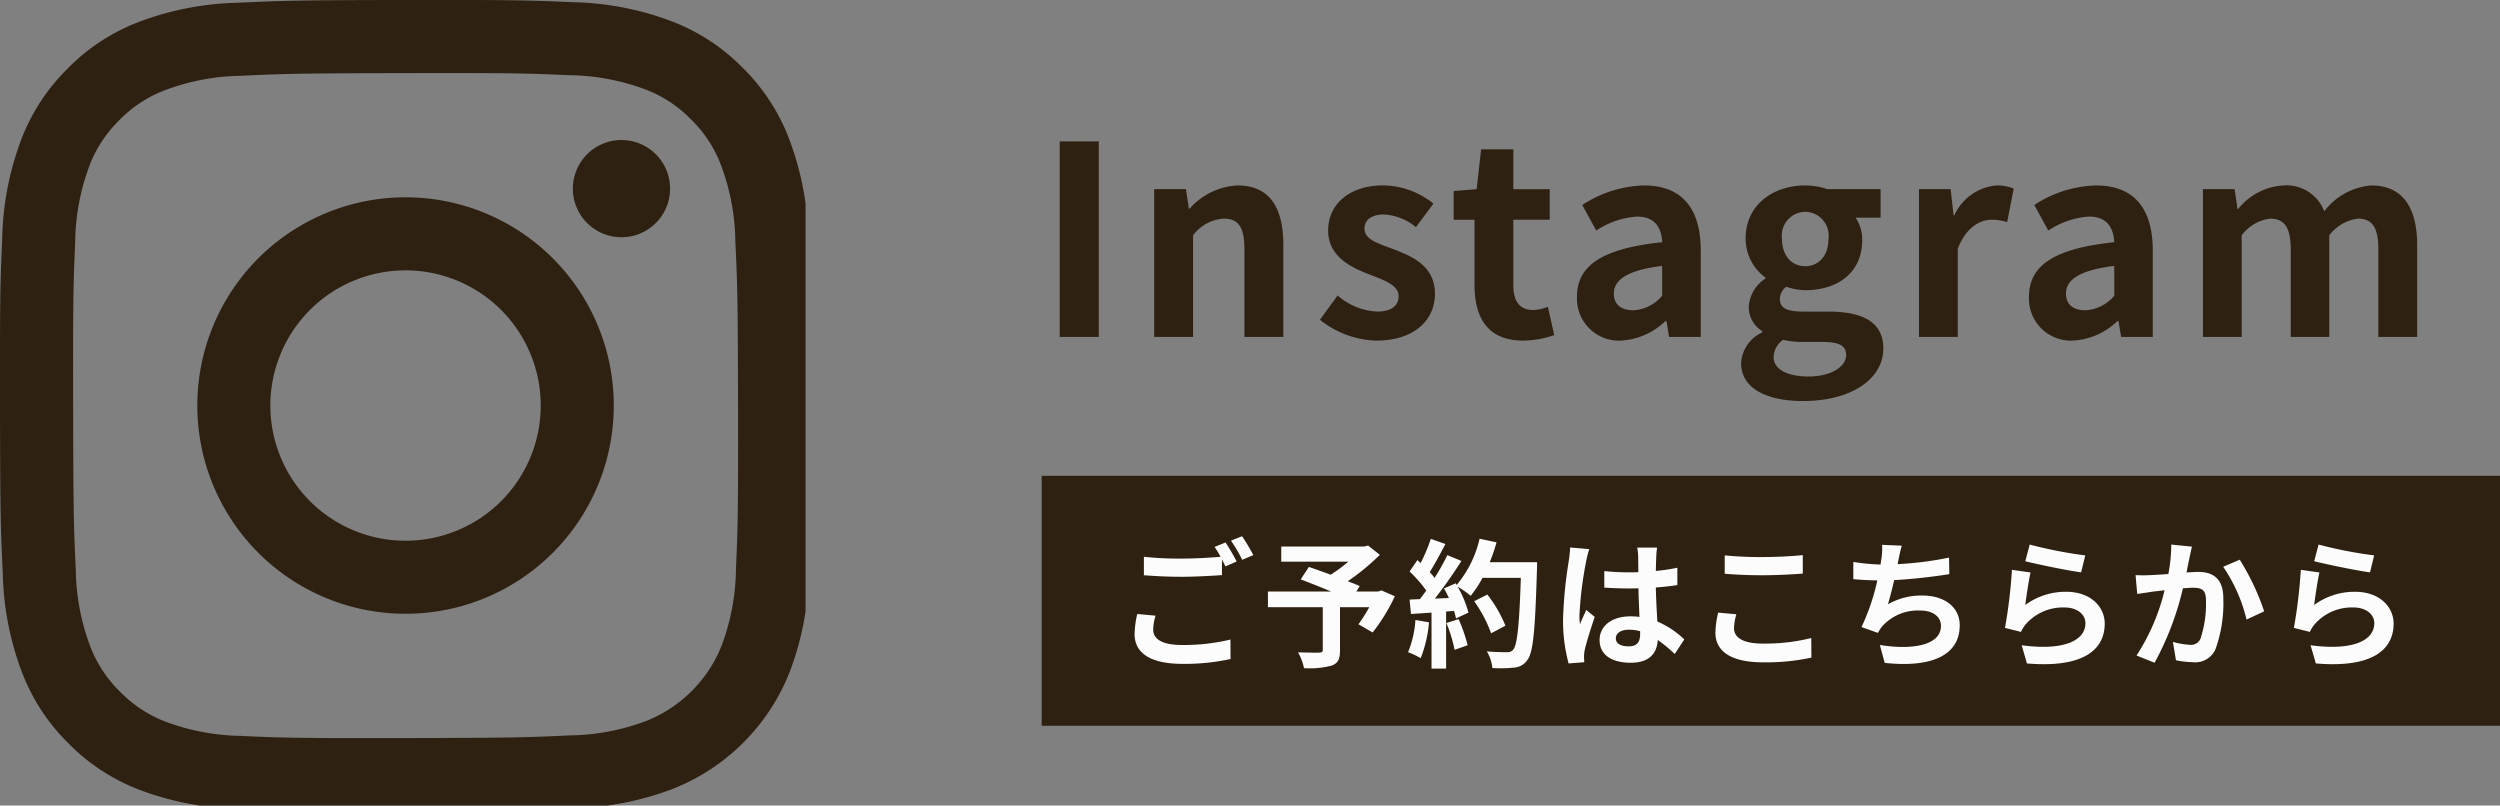 <svg xmlns="http://www.w3.org/2000/svg" xmlns:xlink="http://www.w3.org/1999/xlink" width="180" height="58" viewBox="0 0 180 58">
  <rect x="0" y="0" width="180" height="58" fill="#808080" stroke="none"/>
  <defs>
    <clipPath id="clip-path">
      <rect id="長方形_685" data-name="長方形 685" width="58" height="58" fill="#2e2111"/>
    </clipPath>
  </defs>
  <g id="グループ_840" data-name="グループ 840" transform="translate(-106.5 -1460.242)">
    <path id="パス_17063" data-name="パス 17063" d="M-48.7,0h2.812V-14.079H-48.7Zm6.8,0H-39.1V-7.315a2.99,2.99,0,0,1,2.2-1.2c1.045,0,1.5.57,1.5,2.223V0H-32.6V-6.631c0-2.679-.988-4.275-3.287-4.275a4.9,4.9,0,0,0-3.458,1.672h-.057l-.209-1.406H-41.9Zm15.979.266c2.774,0,4.237-1.5,4.237-3.363,0-1.976-1.558-2.679-2.964-3.211-1.121-.418-2.109-.7-2.109-1.482,0-.608.456-1.026,1.425-1.026a3.961,3.961,0,0,1,2.28.912L-21.793-9.6a5.9,5.9,0,0,0-3.61-1.311c-2.432,0-3.971,1.349-3.971,3.249,0,1.786,1.5,2.6,2.85,3.116,1.121.437,2.223.8,2.223,1.6,0,.665-.475,1.121-1.539,1.121a4.619,4.619,0,0,1-2.85-1.159l-1.273,1.748A6.749,6.749,0,0,0-25.916.266Zm10.583,0a6.876,6.876,0,0,0,2.242-.4l-.456-2.033a3.109,3.109,0,0,1-1.045.228c-.95,0-1.444-.57-1.444-1.786V-8.436h2.622v-2.2h-2.622v-2.869h-2.318l-.323,2.869-1.653.133v2.071h1.5v4.712C-18.829-1.349-17.86.266-15.333.266Zm7.03,0A5,5,0,0,0-5.092-1.14h.076L-4.826,0h2.28V-6.213c0-3.078-1.387-4.693-4.085-4.693A8.5,8.5,0,0,0-11.077-9.5l1.007,1.843A6.012,6.012,0,0,1-7.144-8.664c1.311,0,1.767.8,1.824,1.843-4.294.456-6.137,1.653-6.137,3.933A3.022,3.022,0,0,0-8.3.266Zm.912-2.185c-.817,0-1.406-.361-1.406-1.2,0-.95.874-1.672,3.477-1.995v2.147A2.891,2.891,0,0,1-7.391-1.919Zm12.2,6.536C8.36,4.617,10.6,2.983,10.6.836c0-1.862-1.406-2.66-3.971-2.66H4.826c-1.254,0-1.672-.3-1.672-.874A1.082,1.082,0,0,1,3.61-3.61a4.531,4.531,0,0,0,1.368.247c2.28,0,4.1-1.216,4.1-3.61a2.81,2.81,0,0,0-.475-1.615h1.8V-10.64H6.574a5.005,5.005,0,0,0-1.6-.266C2.717-10.906.684-9.557.684-7.068A3.486,3.486,0,0,0,2.109-4.275V-4.2A2.608,2.608,0,0,0,.912-2.2,2.017,2.017,0,0,0,1.881-.418v.095a2.583,2.583,0,0,0-1.52,2.2C.361,3.762,2.3,4.617,4.807,4.617Zm.171-9.709c-.931,0-1.672-.7-1.672-1.976A1.709,1.709,0,0,1,4.978-9.006,1.709,1.709,0,0,1,6.65-7.068C6.65-5.8,5.909-5.092,4.978-5.092ZM5.225,2.85C3.686,2.85,2.7,2.337,2.7,1.444A1.57,1.57,0,0,1,3.382.209,6.005,6.005,0,0,0,4.864.361H6.156c1.14,0,1.767.19,1.767.95C7.923,2.147,6.821,2.85,5.225,2.85ZM13.167,0H15.96V-6.346c.589-1.539,1.6-2.09,2.432-2.09a3.554,3.554,0,0,1,1.121.171l.475-2.413a3.01,3.01,0,0,0-1.254-.228,3.686,3.686,0,0,0-3.021,2.147h-.057l-.209-1.881h-2.28ZM24.244.266A5,5,0,0,0,27.455-1.14h.076L27.721,0H30V-6.213c0-3.078-1.387-4.693-4.085-4.693A8.5,8.5,0,0,0,21.47-9.5l1.007,1.843A6.012,6.012,0,0,1,25.4-8.664c1.311,0,1.767.8,1.824,1.843-4.294.456-6.137,1.653-6.137,3.933A3.022,3.022,0,0,0,24.244.266Zm.912-2.185c-.817,0-1.406-.361-1.406-1.2,0-.95.874-1.672,3.477-1.995v2.147A2.891,2.891,0,0,1,25.156-1.919ZM33.611,0H36.4V-7.315a3.033,3.033,0,0,1,2.033-1.2c1.007,0,1.5.57,1.5,2.223V0h2.774V-7.315a3.1,3.1,0,0,1,2.052-1.2c1.007,0,1.482.57,1.482,2.223V0h2.793V-6.631c0-2.679-1.045-4.275-3.306-4.275a4.719,4.719,0,0,0-3.382,1.862,2.9,2.9,0,0,0-2.926-1.862,4.48,4.48,0,0,0-3.268,1.691H36.1l-.209-1.425h-2.28Z" transform="translate(231.5 1484.5)" fill="#2e2111"/>
    <g id="グループ_782" data-name="グループ 782" transform="translate(106.5 1460.242)">
      <g id="グループ_701" data-name="グループ 701" clip-path="url(#clip-path)">
        <path id="パス_17037" data-name="パス 17037" d="M17.107.2a21.354,21.354,0,0,0-7.083,1.371A14.283,14.283,0,0,0,4.858,4.95,14.308,14.308,0,0,0,1.5,10.128,21.449,21.449,0,0,0,.156,17.219C.02,20.333-.012,21.327,0,29.256s.05,8.923.2,12.039a21.407,21.407,0,0,0,1.371,7.082A14.3,14.3,0,0,0,4.95,53.543,14.318,14.318,0,0,0,10.129,56.9a21.429,21.429,0,0,0,7.089,1.343c3.114.137,4.109.167,12.036.152s8.925-.05,12.04-.2a21.463,21.463,0,0,0,7.083-1.371A14.921,14.921,0,0,0,56.9,48.271a21.381,21.381,0,0,0,1.343-7.087c.136-3.116.168-4.112.153-12.04s-.051-8.922-.2-12.036a21.415,21.415,0,0,0-1.371-7.085A14.324,14.324,0,0,0,53.45,4.857,14.29,14.29,0,0,0,48.271,1.5,21.361,21.361,0,0,0,41.182.157C38.068.019,37.073-.011,29.143,0S20.221.053,17.107.2m.341,52.786A16.192,16.192,0,0,1,12.024,52a9.1,9.1,0,0,1-3.362-2.178,9.074,9.074,0,0,1-2.19-3.353,16.173,16.173,0,0,1-1.015-5.421c-.145-3.078-.178-4-.192-11.8s.013-8.718.148-11.8a16.166,16.166,0,0,1,.993-5.422A9.059,9.059,0,0,1,8.583,8.663a9.046,9.046,0,0,1,3.354-2.19,16.158,16.158,0,0,1,5.419-1.015c3.079-.146,4-.177,11.8-.192s8.72.012,11.8.148a16.129,16.129,0,0,1,5.421.993,9.037,9.037,0,0,1,3.362,2.178,9.041,9.041,0,0,1,2.191,3.355,16.118,16.118,0,0,1,1.014,5.417c.147,3.08.18,4,.194,11.8s-.013,8.72-.149,11.8a16.19,16.19,0,0,1-.993,5.425,9.672,9.672,0,0,1-5.533,5.552,16.171,16.171,0,0,1-5.417,1.015c-3.079.145-4,.178-11.8.192s-8.717-.014-11.8-.148m23.8-39.4a3.5,3.5,0,1,0,3.5-3.51,3.5,3.5,0,0,0-3.5,3.51M14.207,29.229A14.993,14.993,0,1,0,29.17,14.207,14.992,14.992,0,0,0,14.207,29.229m5.259-.01a9.733,9.733,0,1,1,9.751,9.714,9.733,9.733,0,0,1-9.751-9.714" transform="translate(0 -0.001)" fill="#2e2111"/>
      </g>
    </g>
    <rect id="長方形_717" data-name="長方形 717" width="105" height="18" transform="translate(181.5 1494.5)" fill="#2e2111"/>
    <path id="パス_17064" data-name="パス 17064" d="M-43.8-2.93l-1.32-.12a7.307,7.307,0,0,0-.19,1.44c0,1.38,1.15,2.15,3.44,2.15A15.334,15.334,0,0,0-38.4.19l-.01-1.4a14.245,14.245,0,0,1-3.51.39c-1.44,0-2.05-.45-2.05-1.1A3.748,3.748,0,0,1-43.8-2.93Zm5.04-5.27-.79.32a7.379,7.379,0,0,1,.43.71c-.77.07-1.85.13-2.8.13a23.462,23.462,0,0,1-2.72-.13v1.33c.81.06,1.68.11,2.73.11.95,0,2.19-.07,2.89-.12V-6.97c.09.17.18.34.25.49l.81-.35A14.765,14.765,0,0,0-38.76-8.2Zm1.19-.45-.8.32a10.6,10.6,0,0,1,.81,1.38l.8-.34A14.278,14.278,0,0,0-37.57-8.65Zm10.03,3.9-.22.08h-1.58l.24-.39c-.23-.11-.53-.22-.86-.35a16.487,16.487,0,0,0,2.31-1.9l-.85-.67-.27.07h-5.98v1.09h4.83a10.409,10.409,0,0,1-1.27.94c-.56-.21-1.12-.4-1.57-.56l-.59.9c.64.24,1.45.56,2.19.87h-4.55v1.13h3.95V-.47c0,.15-.06.19-.25.2s-.94,0-1.53-.02A4.05,4.05,0,0,1-33.11.85,6.248,6.248,0,0,0-31.14.67c.48-.17.62-.47.62-1.1V-3.54h2.11a12.64,12.64,0,0,1-.78,1.23l1.02.59a13.32,13.32,0,0,0,1.6-2.61Zm2.45,2.13A7.271,7.271,0,0,1-25.62-.3a5.878,5.878,0,0,1,.91.43,9.246,9.246,0,0,0,.6-2.58Zm2.23.22a10.177,10.177,0,0,1,.59,1.93l.94-.33a11.4,11.4,0,0,0-.65-1.88Zm3.12-4.38a11.468,11.468,0,0,0,.49-1.43l-1.22-.26a7.962,7.962,0,0,1-1.65,3.33l-.07-.12-.84.37c.12.21.24.45.35.69l-1.01.04a32.193,32.193,0,0,0,1.91-2.71l-1.01-.42a15.636,15.636,0,0,1-.92,1.64c-.1-.13-.22-.28-.35-.42.36-.56.77-1.33,1.13-2.02l-1.05-.37a13.219,13.219,0,0,1-.73,1.74l-.24-.21-.56.82a9.421,9.421,0,0,1,1.2,1.37c-.15.22-.31.43-.46.62l-.74.03.1,1.04,1.48-.1V.88h1.05V-3.23l.57-.04a5.442,5.442,0,0,1,.14.54l.9-.42a7.964,7.964,0,0,0-.78-1.87,7.641,7.641,0,0,1,.94.66,8.239,8.239,0,0,0,.85-1.29h2.76c-.11,3.41-.26,4.87-.56,5.18a.493.493,0,0,1-.42.17c-.27,0-.84,0-1.47-.06a2.843,2.843,0,0,1,.4,1.2A9.546,9.546,0,0,0-17.99.81a1.239,1.239,0,0,0,.96-.55c.42-.53.56-2.11.69-6.49.01-.15.01-.55.01-.55Zm1.13,4.57a9.4,9.4,0,0,0-1.3-2.24l-.95.48a9.447,9.447,0,0,1,1.22,2.31Zm7.95.91c0-.38.38-.62.95-.62a3.087,3.087,0,0,1,.8.11v.18c0,.59-.21.91-.82.91C-10.26-.72-10.66-.89-10.66-1.3Zm2.97-6.53H-9.12a4.246,4.246,0,0,1,.07.66c0,.21.01.62.01,1.11-.23.01-.47.01-.7.01a16.662,16.662,0,0,1-1.75-.09v1.19c.59.04,1.16.06,1.75.06.23,0,.47,0,.71-.01.01.71.05,1.44.07,2.06a4.449,4.449,0,0,0-.65-.04c-1.36,0-2.22.7-2.22,1.71,0,1.05.86,1.63,2.24,1.63,1.35,0,1.89-.68,1.95-1.64A10.489,10.489,0,0,1-6.42-.17l.69-1.05A6.545,6.545,0,0,0-7.67-2.51c-.04-.68-.09-1.48-.11-2.45.55-.04,1.07-.1,1.55-.17V-6.38a13.7,13.7,0,0,1-1.55.23c.01-.44.02-.81.03-1.03A6.262,6.262,0,0,1-7.69-7.83Zm-4.88.11-1.38-.12a9.539,9.539,0,0,1-.1.98,31.669,31.669,0,0,0-.41,4.17,11.745,11.745,0,0,0,.4,3.2l1.13-.09c-.01-.14-.02-.31-.02-.41a2.791,2.791,0,0,1,.05-.47c.12-.54.44-1.56.72-2.38l-.61-.5c-.15.34-.32.68-.45,1.03a4.727,4.727,0,0,1-.04-.65,26.694,26.694,0,0,1,.48-3.87A6.493,6.493,0,0,1-12.57-7.72Zm9.75.45v1.32c.81.07,1.68.11,2.73.11.95,0,2.19-.06,2.89-.12V-7.29c-.77.08-1.91.14-2.9.14A26.233,26.233,0,0,1-2.82-7.27Zm.84,4.24-1.31-.12a6.469,6.469,0,0,0-.2,1.44C-3.49-.34-2.34.43-.05.43A15.41,15.41,0,0,0,3.42.09L3.41-1.32A13.731,13.731,0,0,1-.1-.92c-1.44,0-2.05-.46-2.05-1.1A3.685,3.685,0,0,1-1.98-3.03ZM9.93-7.97,8.51-8.03a4.535,4.535,0,0,1-.05,1.01c-.02.12-.04.26-.06.41A14.292,14.292,0,0,1,6.44-6.8v1.24c.51.05,1.1.08,1.73.09A16,16,0,0,1,7.03-2.11l1.18.42a3.7,3.7,0,0,1,.28-.44A3.46,3.46,0,0,1,11.26-3.3c.98,0,1.49.5,1.49,1.1,0,1.47-2.21,1.74-4.4,1.38L8.7.47c3.23.35,5.4-.46,5.4-2.71,0-1.28-1.07-2.14-2.69-2.14a4.873,4.873,0,0,0-2.48.63c.15-.49.31-1.13.45-1.74,1.34-.07,2.93-.26,3.97-.43l-.02-1.19a24.485,24.485,0,0,1-3.7.47c.02-.11.04-.22.06-.31C9.76-7.28,9.82-7.62,9.93-7.97Zm9.21-.08-.32,1.2c.78.2,3.01.67,4.02.8l.3-1.22A30.608,30.608,0,0,1,19.14-8.05Zm.06,2.01-1.34-.19a36.892,36.892,0,0,1-.5,4.18l1.15.29a2.423,2.423,0,0,1,.37-.58,3.56,3.56,0,0,1,2.78-1.18c.87,0,1.49.48,1.49,1.13,0,1.27-1.59,2-4.59,1.59L18.94.51c4.16.35,5.6-1.05,5.6-2.87,0-1.21-1.02-2.29-2.77-2.29a4.9,4.9,0,0,0-2.95.95C18.89-4.27,19.07-5.49,19.2-6.04ZM30.82-7.9l-1.49-.15a11.084,11.084,0,0,1-.21,2.12c-.51.04-.98.07-1.29.08a9.548,9.548,0,0,1-1.07,0l.12,1.36c.3-.05.83-.12,1.11-.17.19-.02.5-.06.86-.1a15.033,15.033,0,0,1-2.02,4.7l1.3.52A21.075,21.075,0,0,0,30.17-4.9c.28-.02.53-.04.69-.04.63,0,.97.11.97.91a7.96,7.96,0,0,1-.4,2.77.741.741,0,0,1-.75.43,5.859,5.859,0,0,1-1.23-.21L29.67.28a6.469,6.469,0,0,0,1.2.14A1.6,1.6,0,0,0,32.51-.5a9.8,9.8,0,0,0,.57-3.67c0-1.44-.75-1.91-1.81-1.91-.21,0-.51.02-.84.04.07-.36.14-.73.21-1.03C30.69-7.32,30.76-7.64,30.82-7.9Zm3.44.94-1.19.51a11.5,11.5,0,0,1,1.68,3.8l1.27-.59A17.284,17.284,0,0,0,34.26-6.96Zm5.68-1.09-.32,1.2c.78.2,3.01.67,4.02.8l.3-1.22A30.608,30.608,0,0,1,39.94-8.05ZM40-6.04l-1.34-.19a36.893,36.893,0,0,1-.5,4.18l1.15.29a2.423,2.423,0,0,1,.37-.58,3.56,3.56,0,0,1,2.78-1.18c.87,0,1.49.48,1.49,1.13,0,1.27-1.59,2-4.59,1.59L39.74.51c4.16.35,5.6-1.05,5.6-2.87,0-1.21-1.02-2.29-2.77-2.29a4.9,4.9,0,0,0-2.95.95C39.69-4.27,39.87-5.49,40-6.04Z" transform="translate(233.5 1507.5)" fill="#fcfcfc"/>
  </g>
</svg>
